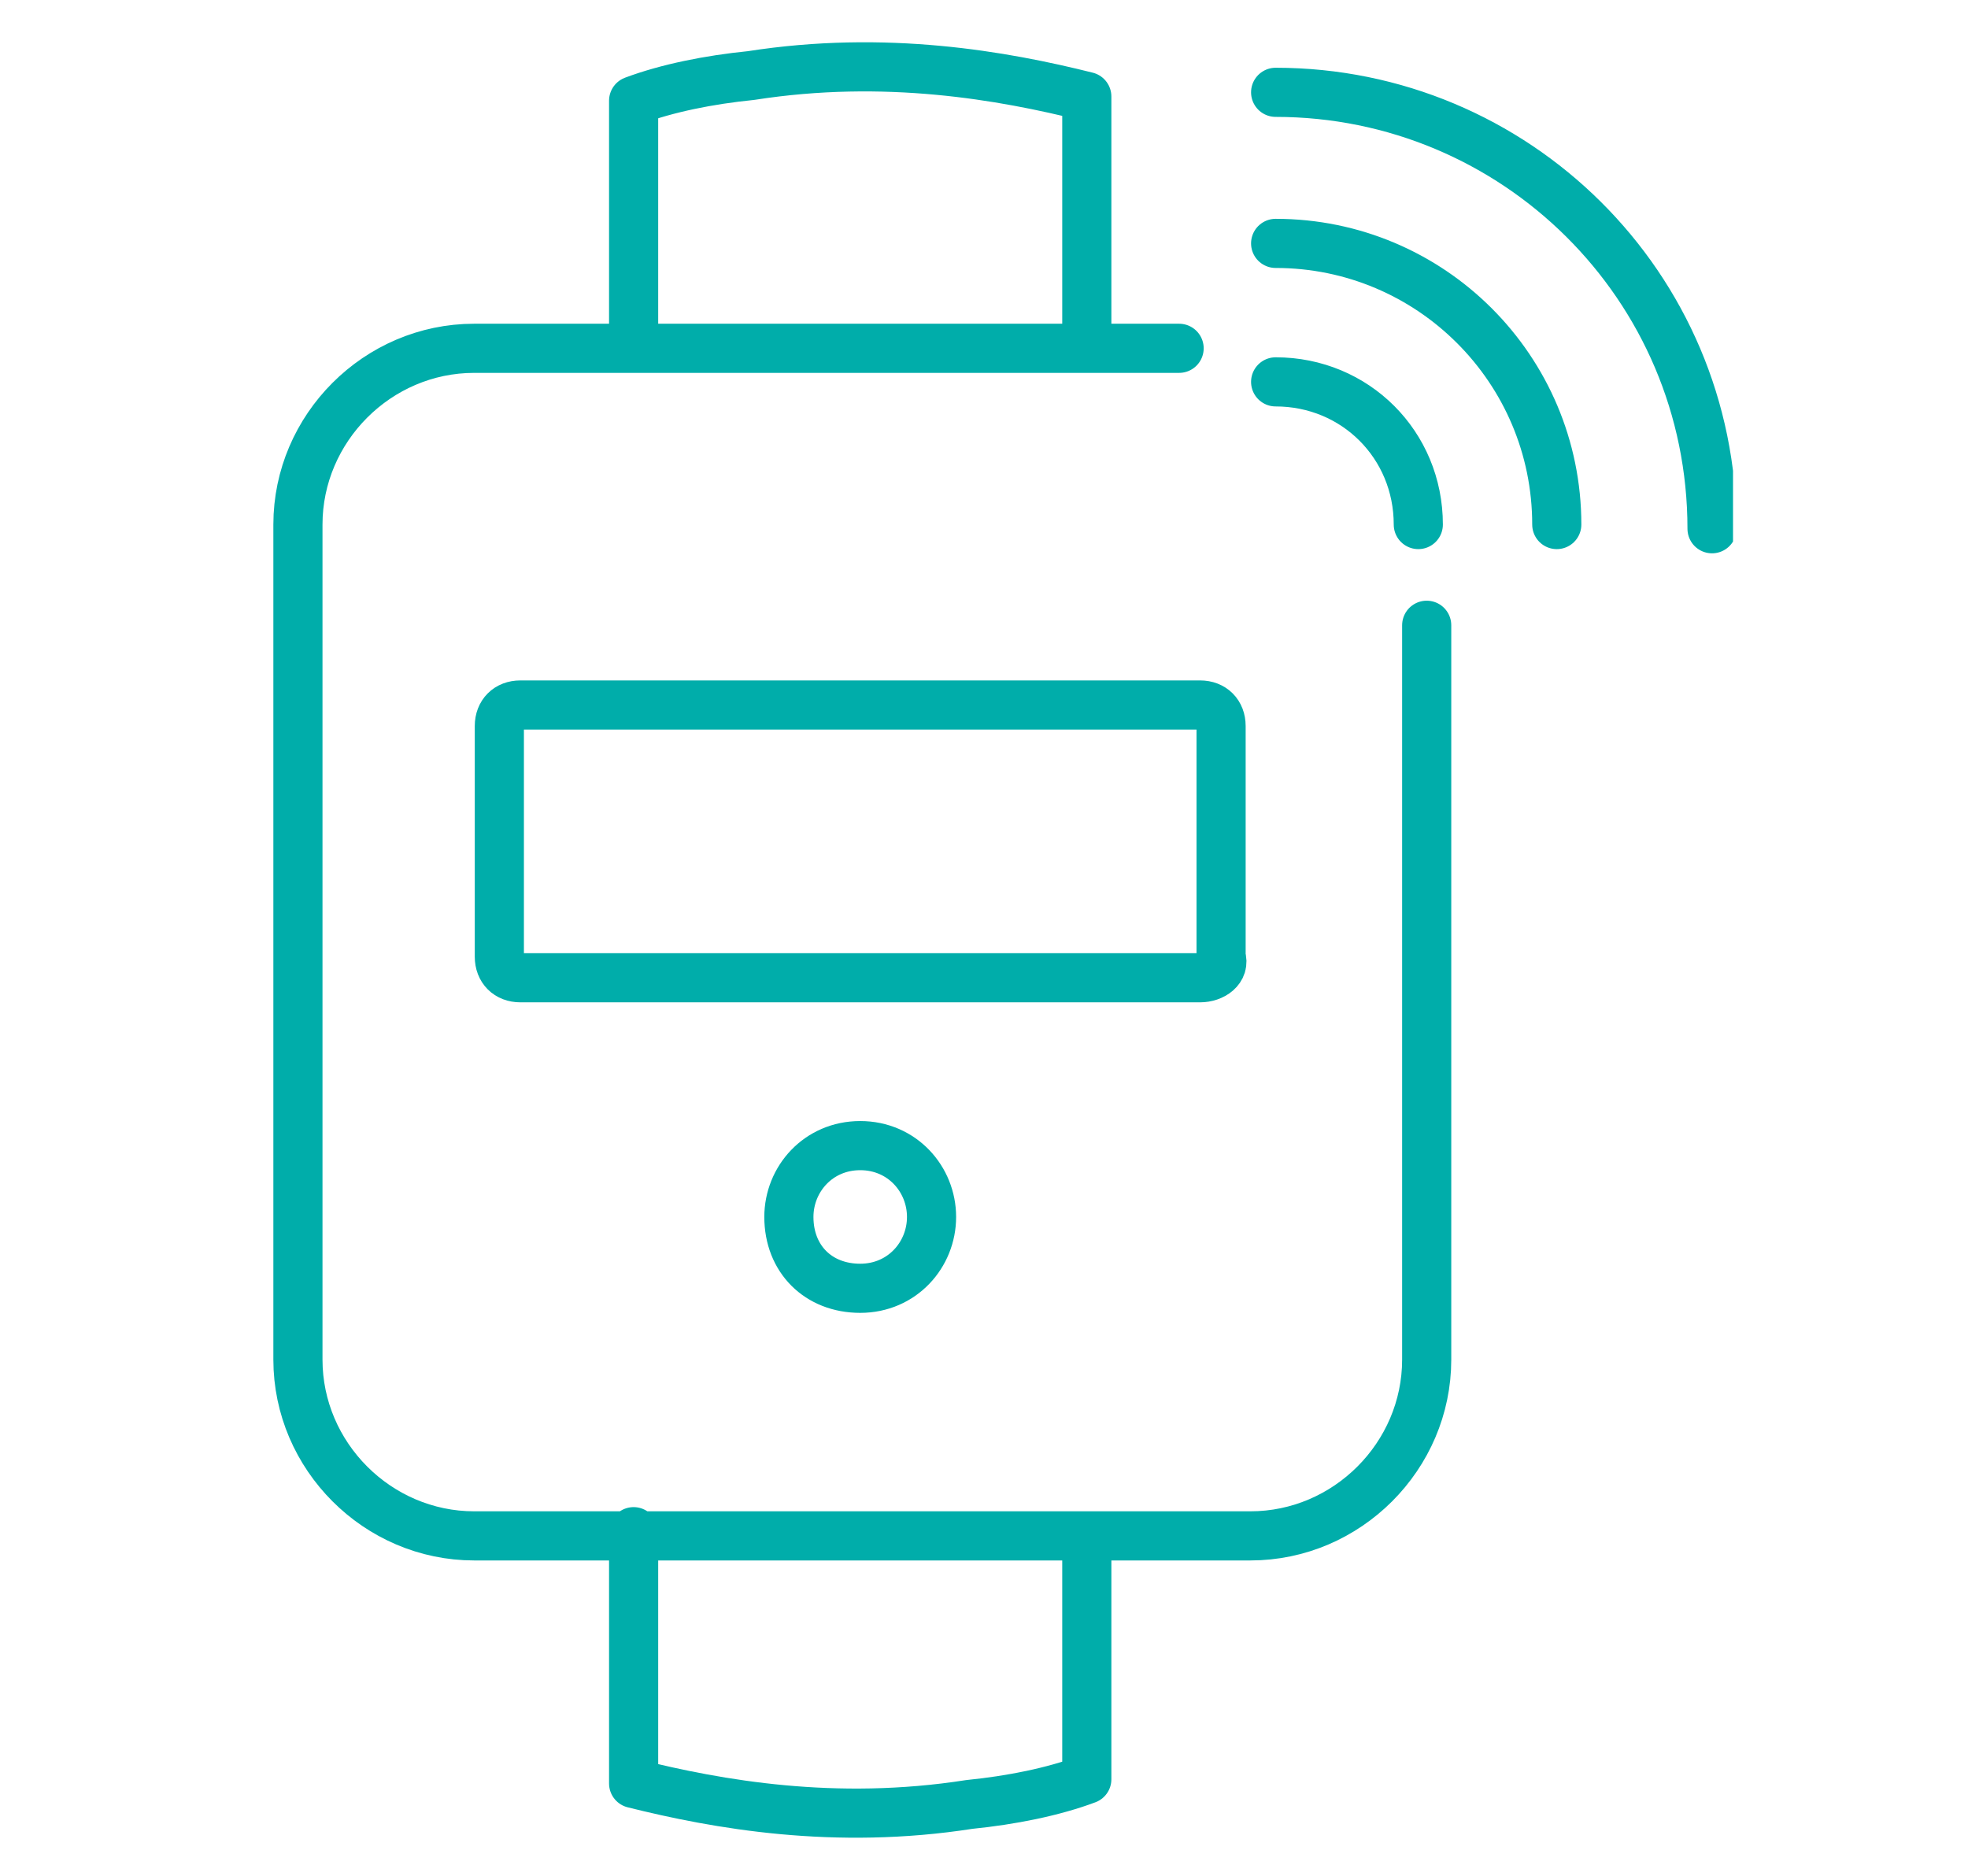 <?xml version="1.0" encoding="utf-8"?>
<!-- Generator: Adobe Illustrator 27.3.1, SVG Export Plug-In . SVG Version: 6.00 Build 0)  -->
<svg version="1.1" id="Ebene_2" xmlns="http://www.w3.org/2000/svg" xmlns:xlink="http://www.w3.org/1999/xlink" x="0px" y="0px"
	 viewBox="0 0 46.9 44.7" style="enable-background:new 0 0 46.9 44.7;" xml:space="preserve">
<style type="text/css">
	
		.st0{clip-path:url(#SVGID_00000173861450326078674580000018193689775267999392_);fill:none;stroke:#00ADAA;stroke-width:1.171;stroke-linecap:round;stroke-linejoin:round;stroke-miterlimit:10;}
</style>
<g>
	<defs>
		<rect id="SVGID_1_" x="6.4" y="0.9" width="34.9" height="43"/>
	</defs>
	<clipPath id="SVGID_00000028289448689362411400000007267002533922003108_">
		<use xlink:href="#SVGID_1_"  style="overflow:visible;"/>
	</clipPath>
	
		<path style="clip-path:url(#SVGID_00000028289448689362411400000007267002533922003108_);fill:none;stroke:#00ADAA;stroke-width:1.171;stroke-linecap:round;stroke-linejoin:round;stroke-miterlimit:10;" d="
		M25.9,36.6v5.8c-0.8,0.3-1.8,0.5-2.8,0.6c-3.2,0.5-6,0-8-0.5v-6 M15.1,8.3V2.4c0.8-0.3,1.8-0.5,2.8-0.6c3.2-0.5,6,0,8,0.5v6
		 M28.6,23.3H12.4c-0.3,0-0.5-0.2-0.5-0.5v-5.5c0-0.3,0.2-0.5,0.5-0.5h16.2c0.3,0,0.5,0.2,0.5,0.5v5.5
		C29.2,23.1,28.9,23.3,28.6,23.3z M34,14.9v17.5c0,2.3-1.9,4.2-4.2,4.2H11.3c-2.3,0-4.2-1.9-4.2-4.2V12.5c0-2.3,1.9-4.2,4.2-4.2
		h16.8 M22.2,29c0,0.9-0.7,1.7-1.7,1.7s-1.7-0.7-1.7-1.7c0-0.9,0.7-1.7,1.7-1.7S22.2,28.1,22.2,29z M30.4,9.1c1.9,0,3.4,1.5,3.4,3.4
		 M30.4,5.8c3.7,0,6.7,3,6.7,6.7 M30.4,2.2c5.7,0,10.4,4.6,10.4,10.4"/>
</g>
</svg>
